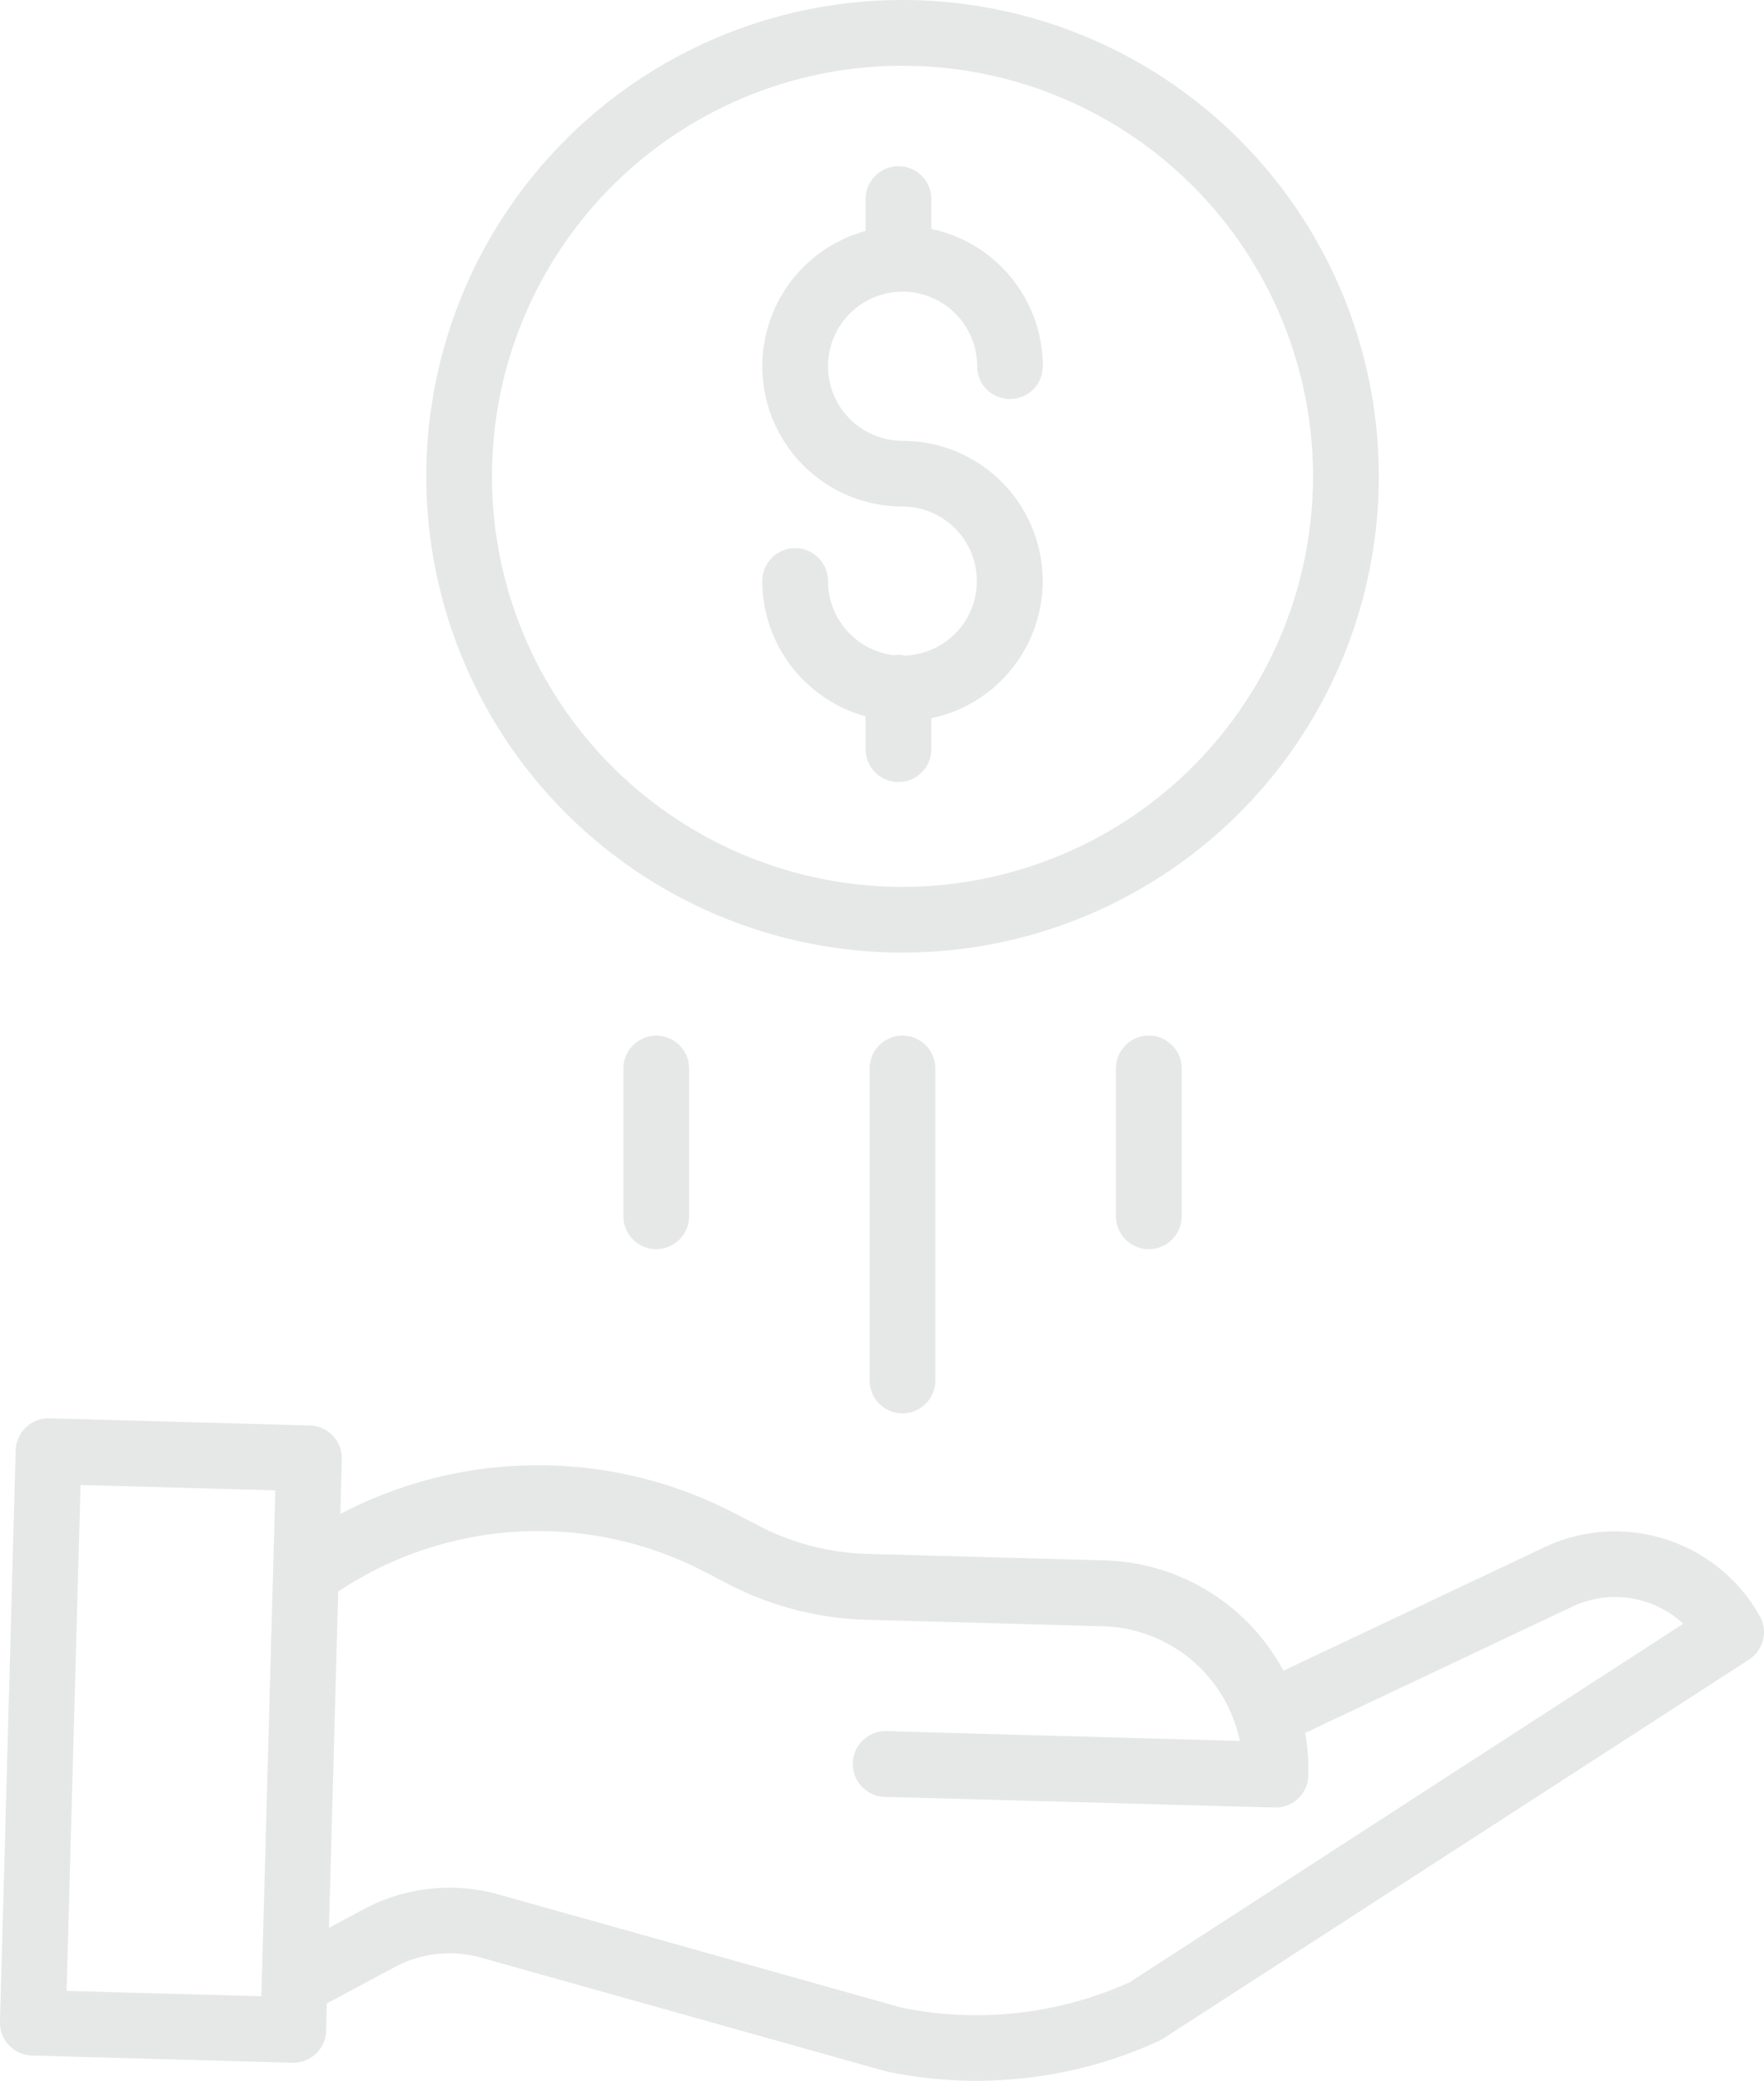 <svg id="Group_990" data-name="Group 990" xmlns="http://www.w3.org/2000/svg" width="52.307" height="61.694" viewBox="0 0 52.307 61.694">
  <path id="Path_59" data-name="Path 59" d="M265.03,189.489a.944.944,0,0,0-.333-.012,2.213,2.213,0,0,1-1.958-2.2.974.974,0,0,0-1.949,0,4.17,4.17,0,0,0,3.063,4.012v.974a.974.974,0,0,0,1.949,0v-.916a4.158,4.158,0,0,0-.853-8.227,2.211,2.211,0,1,1,2.212-2.212.973.973,0,1,0,1.947,0,4.164,4.164,0,0,0-3.306-4.07v-.886a.974.974,0,0,0-1.949,0v.947a4.158,4.158,0,0,0,1.1,8.169,2.21,2.21,0,0,1,.082,4.418Z" transform="translate(-238.186 -170.05)" fill="#e6e7e7"/>
  <path id="Path_60" data-name="Path 60" d="M256.516,186.987a14.122,14.122,0,1,0,14.121-14.121A14.122,14.122,0,0,0,256.516,186.987Zm14.121-12.172a12.173,12.173,0,1,1-12.174,12.172A12.172,12.172,0,0,1,270.637,174.815Z" transform="translate(-243.875 -172.866)" fill="#e6e7e7"/>
  <path id="Path_61" data-name="Path 61" d="M296.779,194.782l-7.628,3.607a6.216,6.216,0,0,0-5.3-3.271l-7.041-.193a7.4,7.4,0,0,1-3.2-.825l-.718-.371a12.629,12.629,0,0,0-11.706.012l.044-1.623a.977.977,0,0,0-.947-1l-7.724-.212a.977.977,0,0,0-1,.947l-.466,16.946a.974.974,0,0,0,.947,1l7.724.214h.026a.973.973,0,0,0,.975-.949l.021-.809,2.007-1.075a3.446,3.446,0,0,1,2.569-.282l11.978,3.362.063.016a12.827,12.827,0,0,0,2.634.273,13.018,13.018,0,0,0,5.427-1.184,1.244,1.244,0,0,0,.121-.068l17.368-11.235a.974.974,0,0,0,.319-1.3A4.92,4.92,0,0,0,296.779,194.782Zm-43.71,13.1.413-15,5.775.159-.413,15Zm31.52-.254a11.06,11.06,0,0,1-6.754.753l-11.946-3.355a5.392,5.392,0,0,0-4.015.438l-1.026.55.275-9.973a10.7,10.7,0,0,1,10.873-.58l.718.373a9.426,9.426,0,0,0,4.042,1.044l7.043.193a4.269,4.269,0,0,1,4.059,3.4l-10.491-.291a.975.975,0,0,0-.054,1.949l11.577.317h.028a.972.972,0,0,0,.972-.947,6.211,6.211,0,0,0-.093-1.264l7.824-3.7.023-.009a2.972,2.972,0,0,1,3.364.471Z" transform="translate(-251.094 -148.853)" fill="#e6e7e7"/>
  <path id="Path_62" data-name="Path 62" d="M262.155,187.011v9.251a.974.974,0,0,0,1.949,0v-9.251a.974.974,0,0,0-1.949,0Z" transform="translate(-236.368 -155.331)" fill="#e6e7e7"/>
  <path id="Path_63" data-name="Path 63" d="M259.023,187.011v4.383a.973.973,0,1,0,1.947,0v-4.383a.973.973,0,1,0-1.947,0Z" transform="translate(-240.537 -155.331)" fill="#e6e7e7"/>
  <path id="Path_64" data-name="Path 64" d="M265.288,187.011v4.383a.974.974,0,0,0,1.949,0v-4.383a.974.974,0,0,0-1.949,0Z" transform="translate(-232.197 -155.331)" fill="#e6e7e7"/>
</svg>
